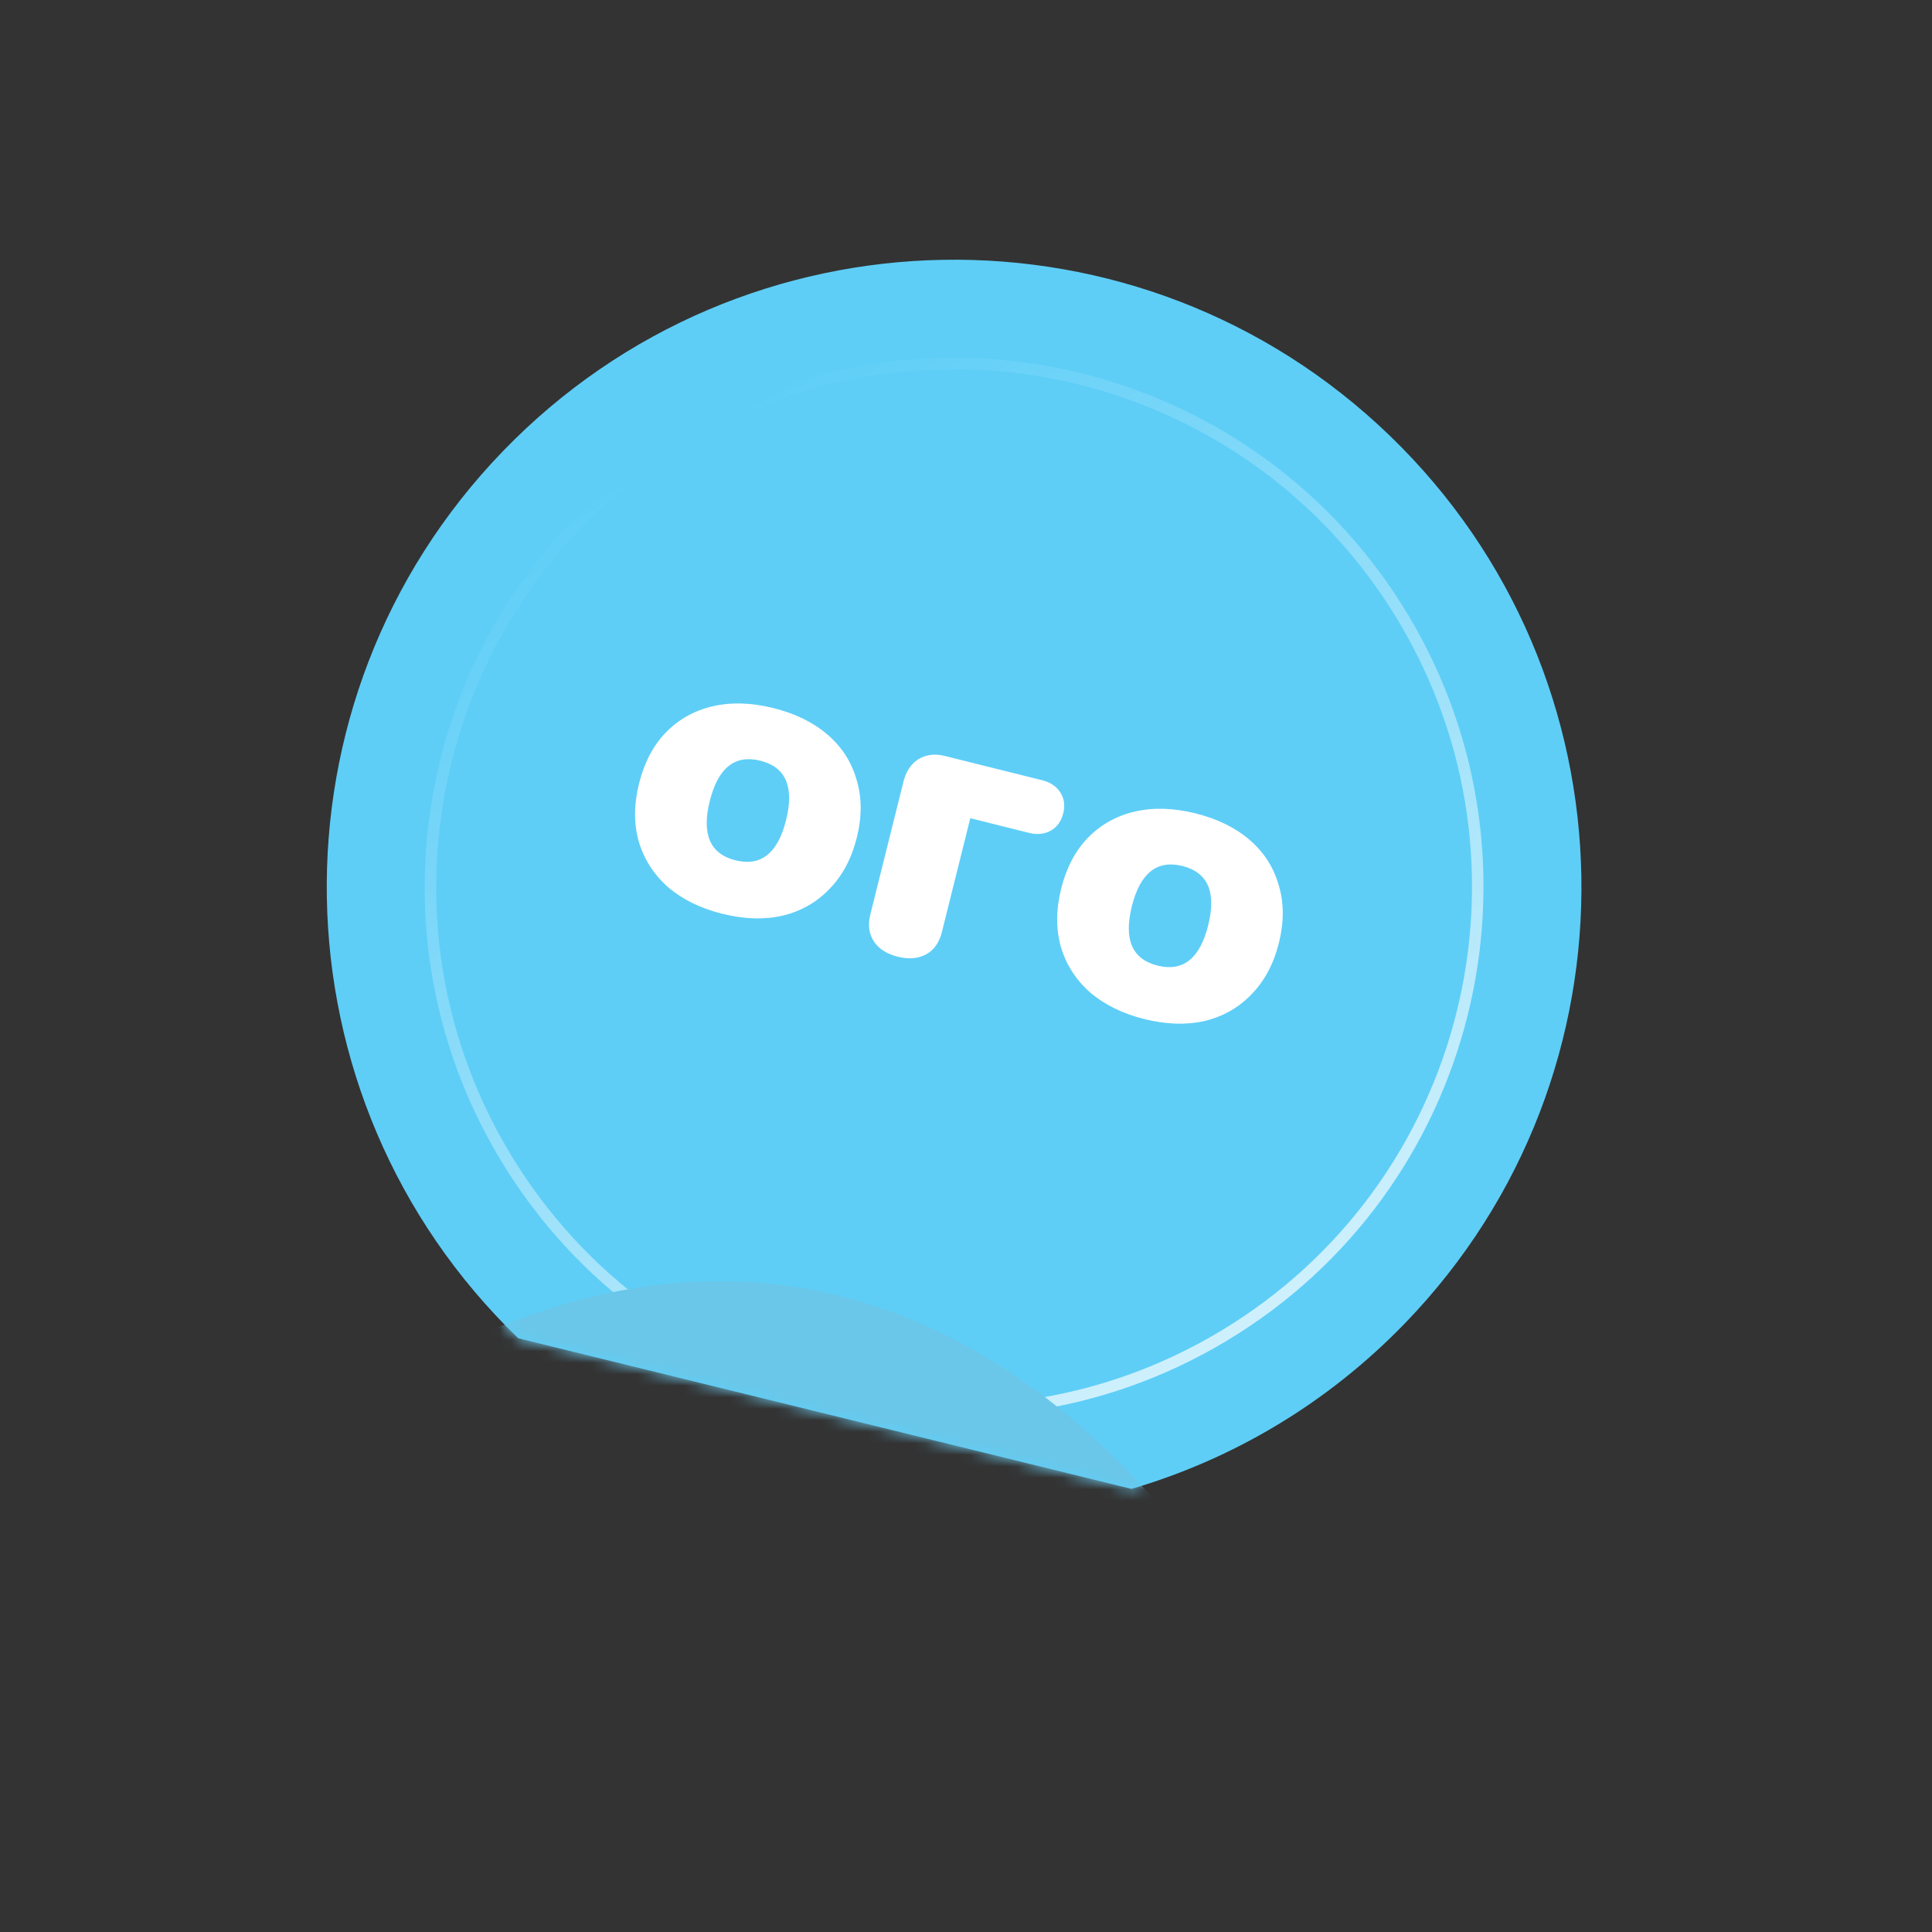 <?xml version="1.0" encoding="UTF-8"?> <svg xmlns="http://www.w3.org/2000/svg" width="168" height="168" viewBox="0 0 168 168" fill="none"><rect x="0" y="0" width="168" height="168" fill="#333333" stroke="none"/> <path fill-rule="evenodd" clip-rule="evenodd" d="M98.395 129.47C107.162 126.894 115.4 122.077 122.202 115.035C143.133 93.365 142.534 58.831 120.865 37.899C99.195 16.968 64.66 17.567 43.729 39.237C22.797 60.906 23.396 95.441 45.066 116.372L98.395 129.47Z" fill="#5ECEF7"></path> <mask id="mask0_8593_62430" style="mask-type:alpha" maskUnits="userSpaceOnUse" x="28" y="22" width="110" height="108"> <path fill-rule="evenodd" clip-rule="evenodd" d="M98.395 129.47C107.162 126.894 115.4 122.077 122.202 115.035C143.133 93.365 142.534 58.831 120.865 37.899C99.195 16.968 64.66 17.567 43.729 39.237C22.797 60.906 23.396 95.441 45.066 116.372L98.395 129.47Z" fill="#7E28DC"></path> </mask> <g mask="url(#mask0_8593_62430)"> <path opacity="0.7" d="M59.522 38.109C81.076 25.161 109.046 32.138 121.994 53.692C134.941 75.247 127.964 103.216 106.41 116.164C84.855 129.112 56.886 122.135 43.938 100.58C39.73 93.575 37.627 85.894 37.444 78.271C37.064 62.433 44.972 46.849 59.522 38.109Z" stroke="url(#paint0_linear_8593_62430)"></path> <path fill-rule="evenodd" clip-rule="evenodd" d="M39.042 117.352C63.908 105.023 86.086 112.655 102.692 133.126L39.042 117.352Z" fill="#6AC7E9"></path> </g> <path d="M62.798 79.457C60.912 78.987 59.337 78.21 58.073 77.128C56.839 76.029 55.994 74.705 55.539 73.157C55.108 71.615 55.118 69.935 55.572 68.119C56.025 66.303 56.801 64.827 57.901 63.691C59.029 62.538 60.394 61.778 61.994 61.41C63.595 61.042 65.35 61.097 67.259 61.573C69.169 62.05 70.744 62.826 71.984 63.902C73.225 64.978 74.061 66.287 74.492 67.83C74.953 69.355 74.956 71.025 74.503 72.841C74.05 74.658 73.259 76.143 72.131 77.296C71.025 78.455 69.669 79.23 68.063 79.62C66.463 79.988 64.708 79.933 62.798 79.457ZM63.957 74.811C66.169 75.363 67.635 74.195 68.356 71.308C69.076 68.42 68.33 66.701 66.118 66.149C63.906 65.597 62.439 66.765 61.719 69.652C60.999 72.54 61.745 74.26 63.957 74.811ZM78.066 83.192C77.111 82.953 76.418 82.508 75.987 81.857C75.556 81.205 75.454 80.425 75.681 79.517L78.53 68.095C78.739 67.158 79.169 66.474 79.821 66.042C80.496 65.617 81.276 65.515 82.161 65.736L90.614 67.844C91.336 68.024 91.866 68.379 92.204 68.909C92.541 69.438 92.626 70.041 92.458 70.716C92.283 71.415 91.923 71.918 91.376 72.227C90.829 72.536 90.194 72.6 89.472 72.42L84.373 71.148L81.898 81.068C81.671 81.976 81.215 82.617 80.528 82.99C79.842 83.362 79.021 83.43 78.066 83.192ZM99.501 88.613C97.615 88.142 96.04 87.366 94.777 86.284C93.542 85.185 92.697 83.861 92.243 82.313C91.811 80.77 91.822 79.091 92.275 77.275C92.728 75.458 93.504 73.982 94.604 72.847C95.733 71.694 97.097 70.933 98.698 70.566C100.298 70.198 102.053 70.253 103.963 70.729C105.872 71.205 107.447 71.981 108.688 73.058C109.928 74.134 110.764 75.443 111.195 76.986C111.656 78.51 111.66 80.181 111.207 81.997C110.754 83.814 109.963 85.298 108.834 86.451C107.729 87.61 106.373 88.385 104.767 88.776C103.166 89.144 101.411 89.089 99.501 88.613ZM100.66 83.967C102.873 84.519 104.339 83.351 105.059 80.464C105.779 77.576 105.033 75.857 102.821 75.305C100.609 74.753 99.143 75.921 98.422 78.808C97.702 81.696 98.448 83.415 100.66 83.967Z" fill="white"></path> <defs> <linearGradient id="paint0_linear_8593_62430" x1="106.667" y1="116.593" x2="59.264" y2="37.68" gradientUnits="userSpaceOnUse"> <stop stop-color="white"></stop> <stop offset="1" stop-color="white" stop-opacity="0"></stop> </linearGradient> </defs> </svg> 